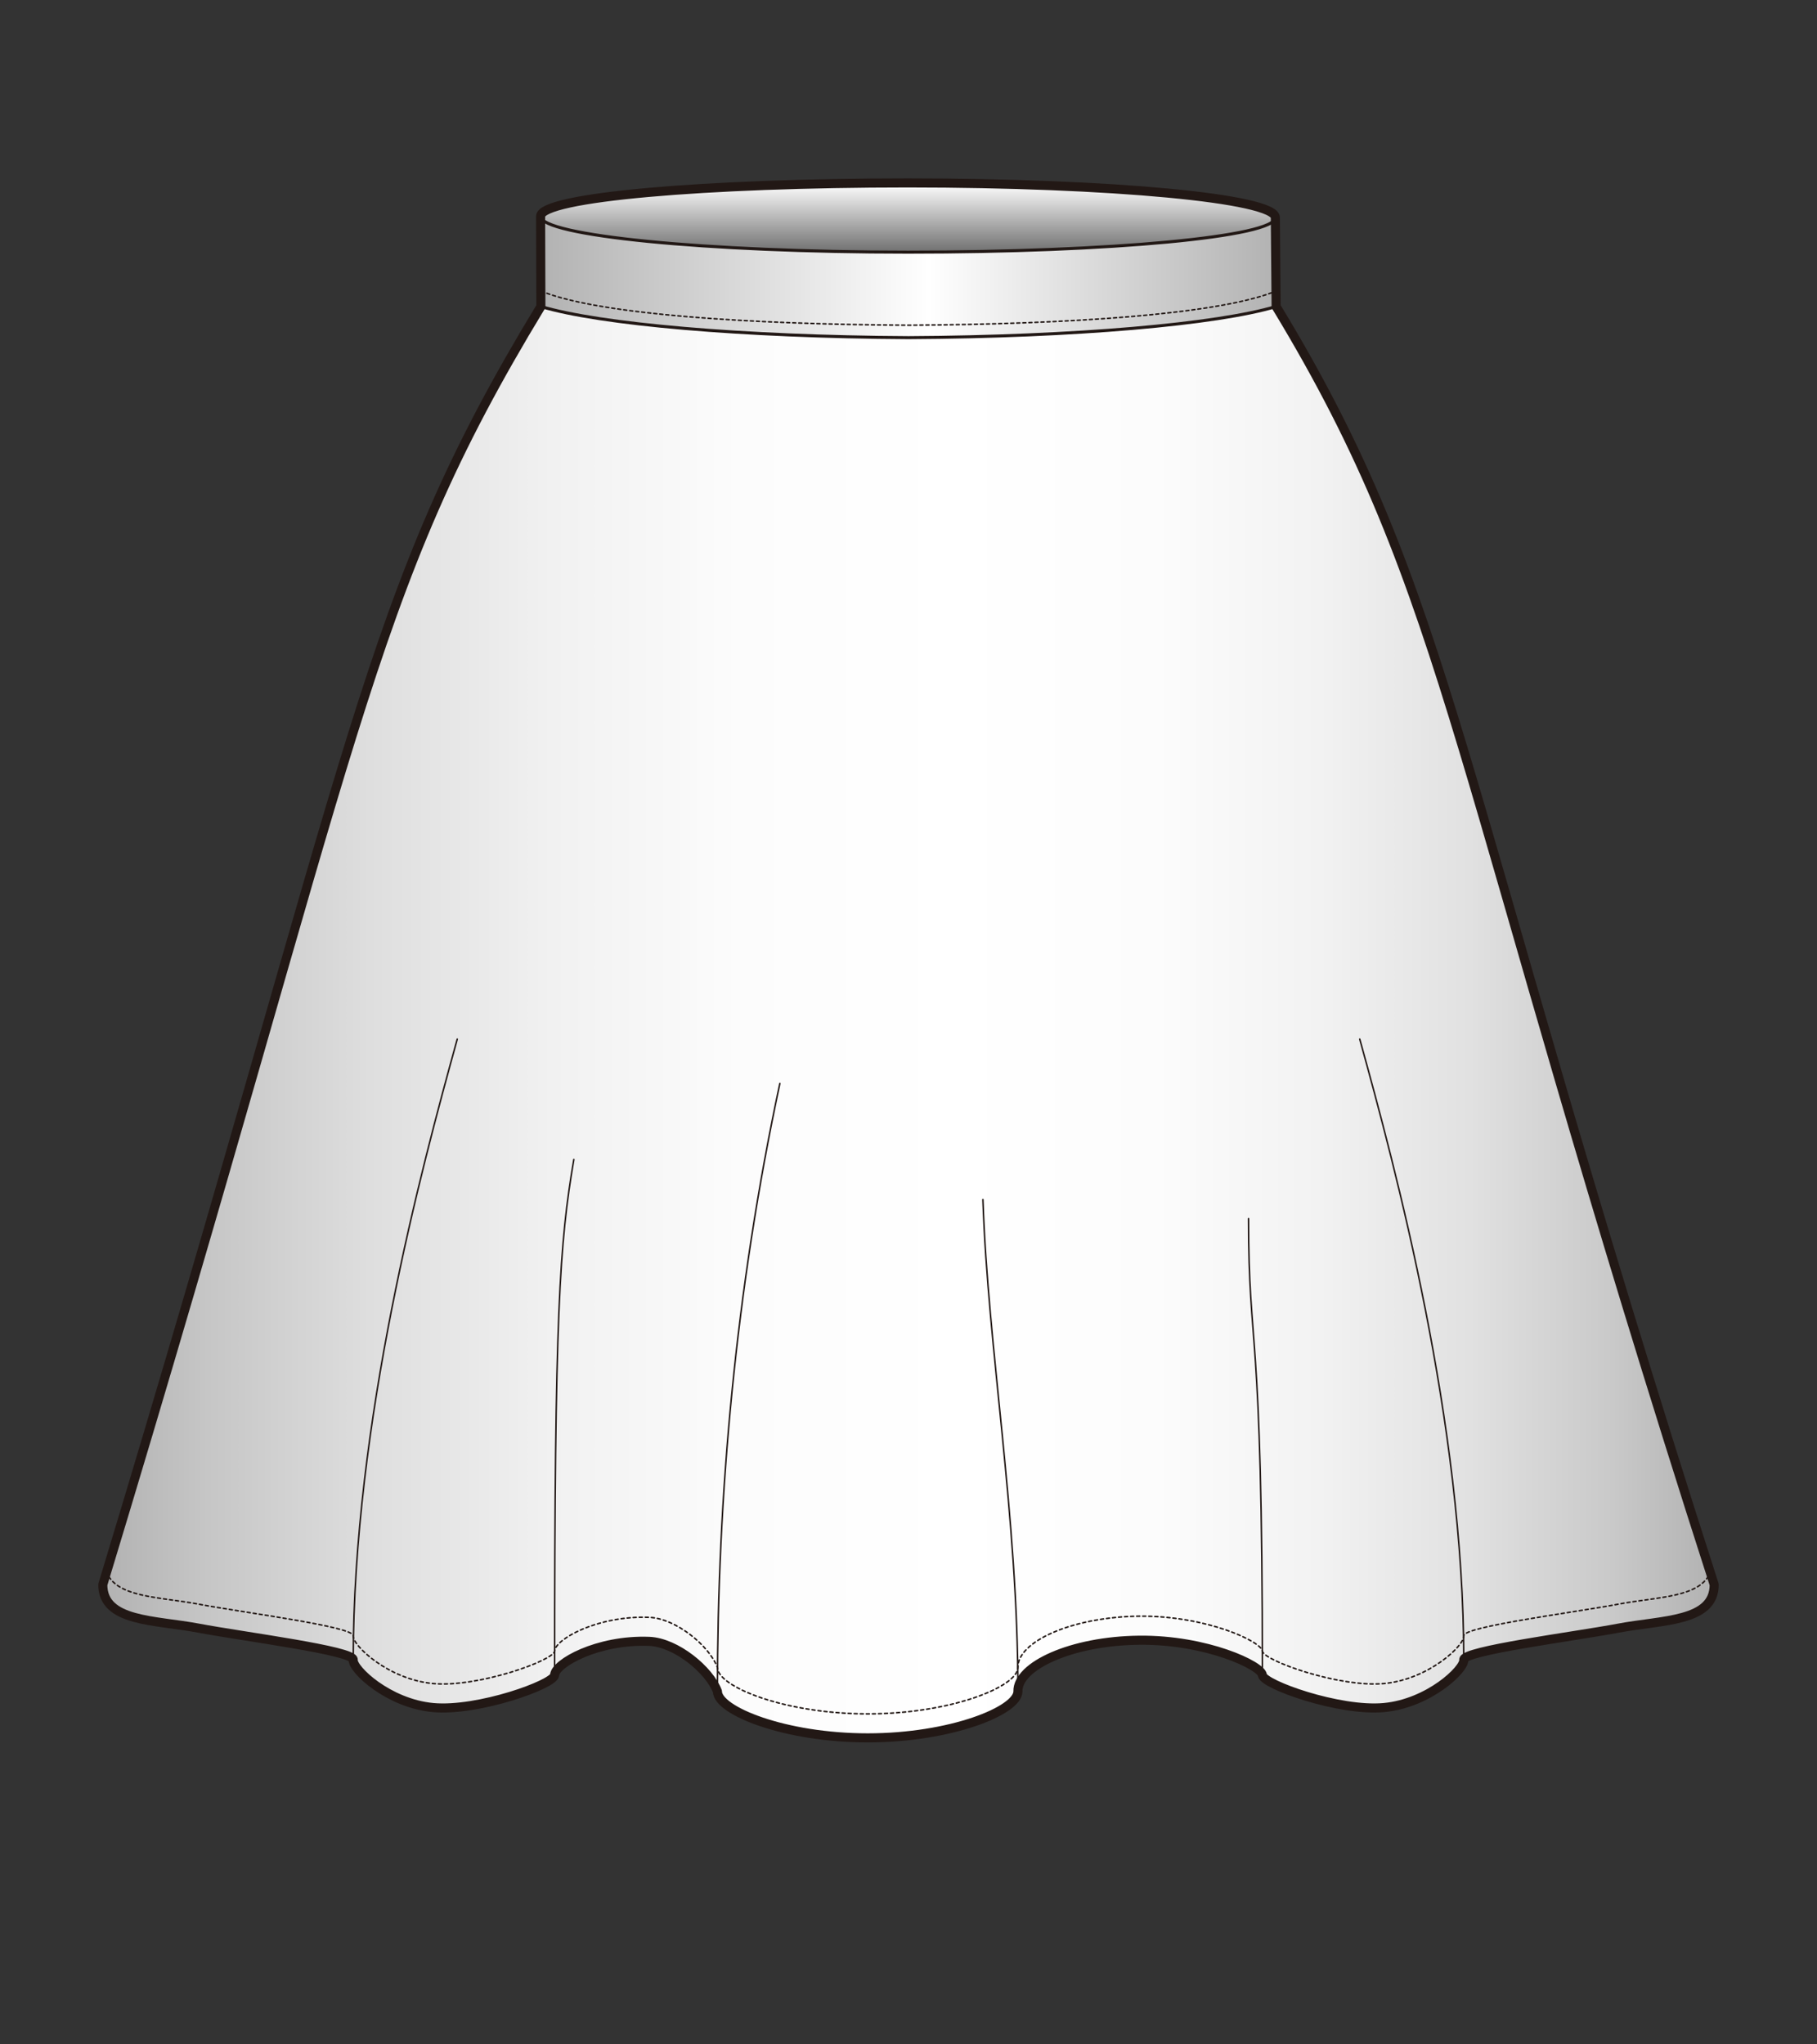 <?xml version="1.0" encoding="utf-8"?>
<!-- Generator: Adobe Illustrator 12.0.0, SVG Export Plug-In . SVG Version: 6.00 Build 51448)  -->
<!DOCTYPE svg PUBLIC "-//W3C//DTD SVG 1.1//EN" "http://www.w3.org/Graphics/SVG/1.1/DTD/svg11.dtd">
<svg  version="1.1" id="レイヤー_1" xmlns="http://www.w3.org/2000/svg" xmlns:xlink="http://www.w3.org/1999/xlink" width="600" height="674.999"
	 viewBox="0 0 600 674.999" overflow="visible" enable-background="new 0 0 600 674.999" xml:space="preserve">
<rect x="0" y="0" width="600" height="674.999" fill="#333333" stroke="none"/>
<rect fill="none" width="600" height="674.999"/>
<g>
	<linearGradient id="XMLID_4_" gradientUnits="userSpaceOnUse" x1="33.945" y1="337.5" x2="566.054" y2="337.5">
		<stop  offset="0" style="stop-color:#B2B2B2"/>
		<stop  offset="0.065" style="stop-color:#C6C6C6"/>
		<stop  offset="0.17" style="stop-color:#DFDFDF"/>
		<stop  offset="0.279" style="stop-color:#F1F1F1"/>
		<stop  offset="0.395" style="stop-color:#FCFCFC"/>
		<stop  offset="0.528" style="stop-color:#FFFFFF"/>
		<stop  offset="0.653" style="stop-color:#FCFCFC"/>
		<stop  offset="0.755" style="stop-color:#F2F2F2"/>
		<stop  offset="0.848" style="stop-color:#E1E1E1"/>
		<stop  offset="0.937" style="stop-color:#C9C9C9"/>
		<stop  offset="1" style="stop-color:#B2B2B2"/>
	</linearGradient>
	<path fill="url(#XMLID_4_)" stroke="#221815" stroke-linecap="round" stroke-linejoin="round" d="M421.396,101.198
		c58.703,96.653,57.721,151.831,144.658,422.013c0,12.352-17.022,11.605-31.661,14.37c-14.645,2.767-51.604,7.461-51.035,10.484
		c0.284,3.064-11.506,14.34-26.339,15.729c-14.832,1.385-39.871-7.646-40.158-10.71c-0.196-3.079-18.428-11.769-40.724-11.525
		c-22.292,0.24-40.202,8.476-40.001,16.909c0,6.352-22.21,15.334-49.613,15.334c-27.401,0-49.614-8.982-49.614-15.334
		c-2.654-7.063-13.652-16.2-22.565-16.535c-17.111-0.648-31.099,7.322-31.202,11.151c-0.289,3.064-25.326,12.095-40.158,10.71
		c-14.835-1.389-26.625-12.664-26.34-15.729c0.568-3.023-36.393-7.718-51.035-10.484c-14.638-2.765-31.662-2.019-31.662-14.37
		c85.457-281.832,85.955-325.359,144.658-422.013"/>
	<linearGradient id="XMLID_5_" gradientUnits="userSpaceOnUse" x1="178.516" y1="91.457" x2="421.396" y2="91.457">
		<stop  offset="0" style="stop-color:#B2B2B2"/>
		<stop  offset="0.528" style="stop-color:#FFFFFF"/>
		<stop  offset="1" style="stop-color:#B2B2B2"/>
	</linearGradient>
	<path fill="url(#XMLID_5_)" stroke="#221815" stroke-linecap="round" stroke-linejoin="round" d="M299.999,111.487
		c55.208-0.289,101.945-4.462,121.396-10.289l-0.259-29.366c-15.008,4.495-61.955,10.51-121.24,10.818l0,0
		c-59.278-0.309-106.375-6.73-121.381-11.225l0.088,29.772C198.05,107.025,244.789,111.198,299.999,111.487"/>
	<path fill="none" stroke="#221815" stroke-width="0.5" stroke-linecap="round" stroke-linejoin="round" stroke-dasharray="1" d="
		M419.918,96.664c-19.505,7.188-66.585,10.381-119.892,10.724c-53.364-0.343-100.442-3.537-119.944-10.724"/>
	<linearGradient id="XMLID_6_" gradientUnits="userSpaceOnUse" x1="299.826" y1="60.398" x2="299.826" y2="83.262">
		<stop  offset="0" style="stop-color:#FFFFFF"/>
		<stop  offset="1" style="stop-color:#707070"/>
	</linearGradient>
	<path fill="url(#XMLID_6_)" stroke="#221815" stroke-linecap="round" stroke-linejoin="round" d="M421.137,71.832
		c0,6.314-54.313,11.43-121.313,11.43c-67,0-121.309-5.521-121.309-11.836c0-6.313,54.309-11.027,121.309-11.027
		C366.823,60.398,421.137,65.518,421.137,71.832z"/>
	<path fill="none" stroke="#221815" stroke-width="0.5" stroke-linecap="round" stroke-linejoin="round" d="M483.357,548.065
		c0-78.605-22.426-161.896-34.352-204.968"/>
	<path fill="none" stroke="#221815" stroke-width="0.5" stroke-linecap="round" stroke-linejoin="round" d="M416.86,553.084
		c0-119.569-4.574-105.692-4.574-150.722"/>
	<path fill="none" stroke="#221815" stroke-width="0.5" stroke-linecap="round" stroke-linejoin="round" stroke-dasharray="1" d="
		M35.113,518.822c3.054,8.696,17.422,8.365,30.494,10.837c14.643,2.765,51.604,7.458,51.035,10.481
		c-0.285,3.065,11.505,14.342,26.34,15.728c14.832,1.386,39.869-7.644,40.158-10.708c0.104-3.829,14.091-11.801,31.202-11.152
		c8.913,0.335,19.911,9.473,22.565,16.538c0,6.35,22.213,15.33,49.614,15.33c27.403,0,49.613-8.98,49.613-15.33
		c-0.201-8.436,17.709-16.67,40.001-16.913c22.296-0.242,40.527,8.448,40.724,11.528c0.287,3.063,25.326,12.093,40.158,10.707
		c14.833-1.386,26.623-12.662,26.339-15.728c-0.569-3.023,36.391-7.717,51.035-10.481c13.077-2.472,27.443-2.141,30.491-10.847"/>
	<path fill="none" stroke="#221815" stroke-width="0.5" stroke-linecap="round" stroke-linejoin="round" d="M116.643,548.065
		c0-78.605,22.428-161.896,34.351-204.968"/>
	<path fill="none" stroke="#221815" stroke-width="0.5" stroke-linecap="round" stroke-linejoin="round" d="M183.141,553.084
		c0-119.569,1.641-142.724,6.35-170.247"/>
	<path fill="none" stroke="#221815" stroke-width="0.5" stroke-linecap="round" stroke-linejoin="round" d="M236.908,558.468
		c0-64.826,5.98-132.399,20.609-200.724"/>
	<path fill="none" stroke="#221815" stroke-width="0.5" stroke-linecap="round" stroke-linejoin="round" d="M336.136,558.468
		c0-58.218-9.89-112.678-11.565-162.401"/>
	<path fill="none" stroke="#221815" stroke-width="3" stroke-linecap="round" stroke-linejoin="round" d="M421.396,101.198
		l-0.259-29.366c0-6.314-54.313-11.434-121.313-11.434c-67,0-121.309,4.714-121.309,11.027l0.088,29.772
		C119.9,197.852,119.402,241.379,33.945,523.211c0,12.352,17.024,11.605,31.662,14.37c14.643,2.767,51.604,7.461,51.035,10.484
		c-0.285,3.064,11.505,14.34,26.34,15.729c14.832,1.385,39.869-7.646,40.158-10.71c0.104-3.829,14.091-11.8,31.202-11.151
		c8.913,0.335,19.911,9.472,22.565,16.535c0,6.352,22.213,15.334,49.614,15.334c27.403,0,49.613-8.982,49.613-15.334
		c-0.201-8.434,17.709-16.669,40.001-16.909c22.296-0.243,40.527,8.446,40.724,11.525c0.287,3.064,25.326,12.095,40.158,10.71
		c14.833-1.389,26.623-12.664,26.339-15.729c-0.569-3.023,36.391-7.718,51.035-10.484c14.639-2.765,31.661-2.019,31.661-14.37
		C479.116,253.029,480.099,197.852,421.396,101.198z"/>
</g>
</svg>

